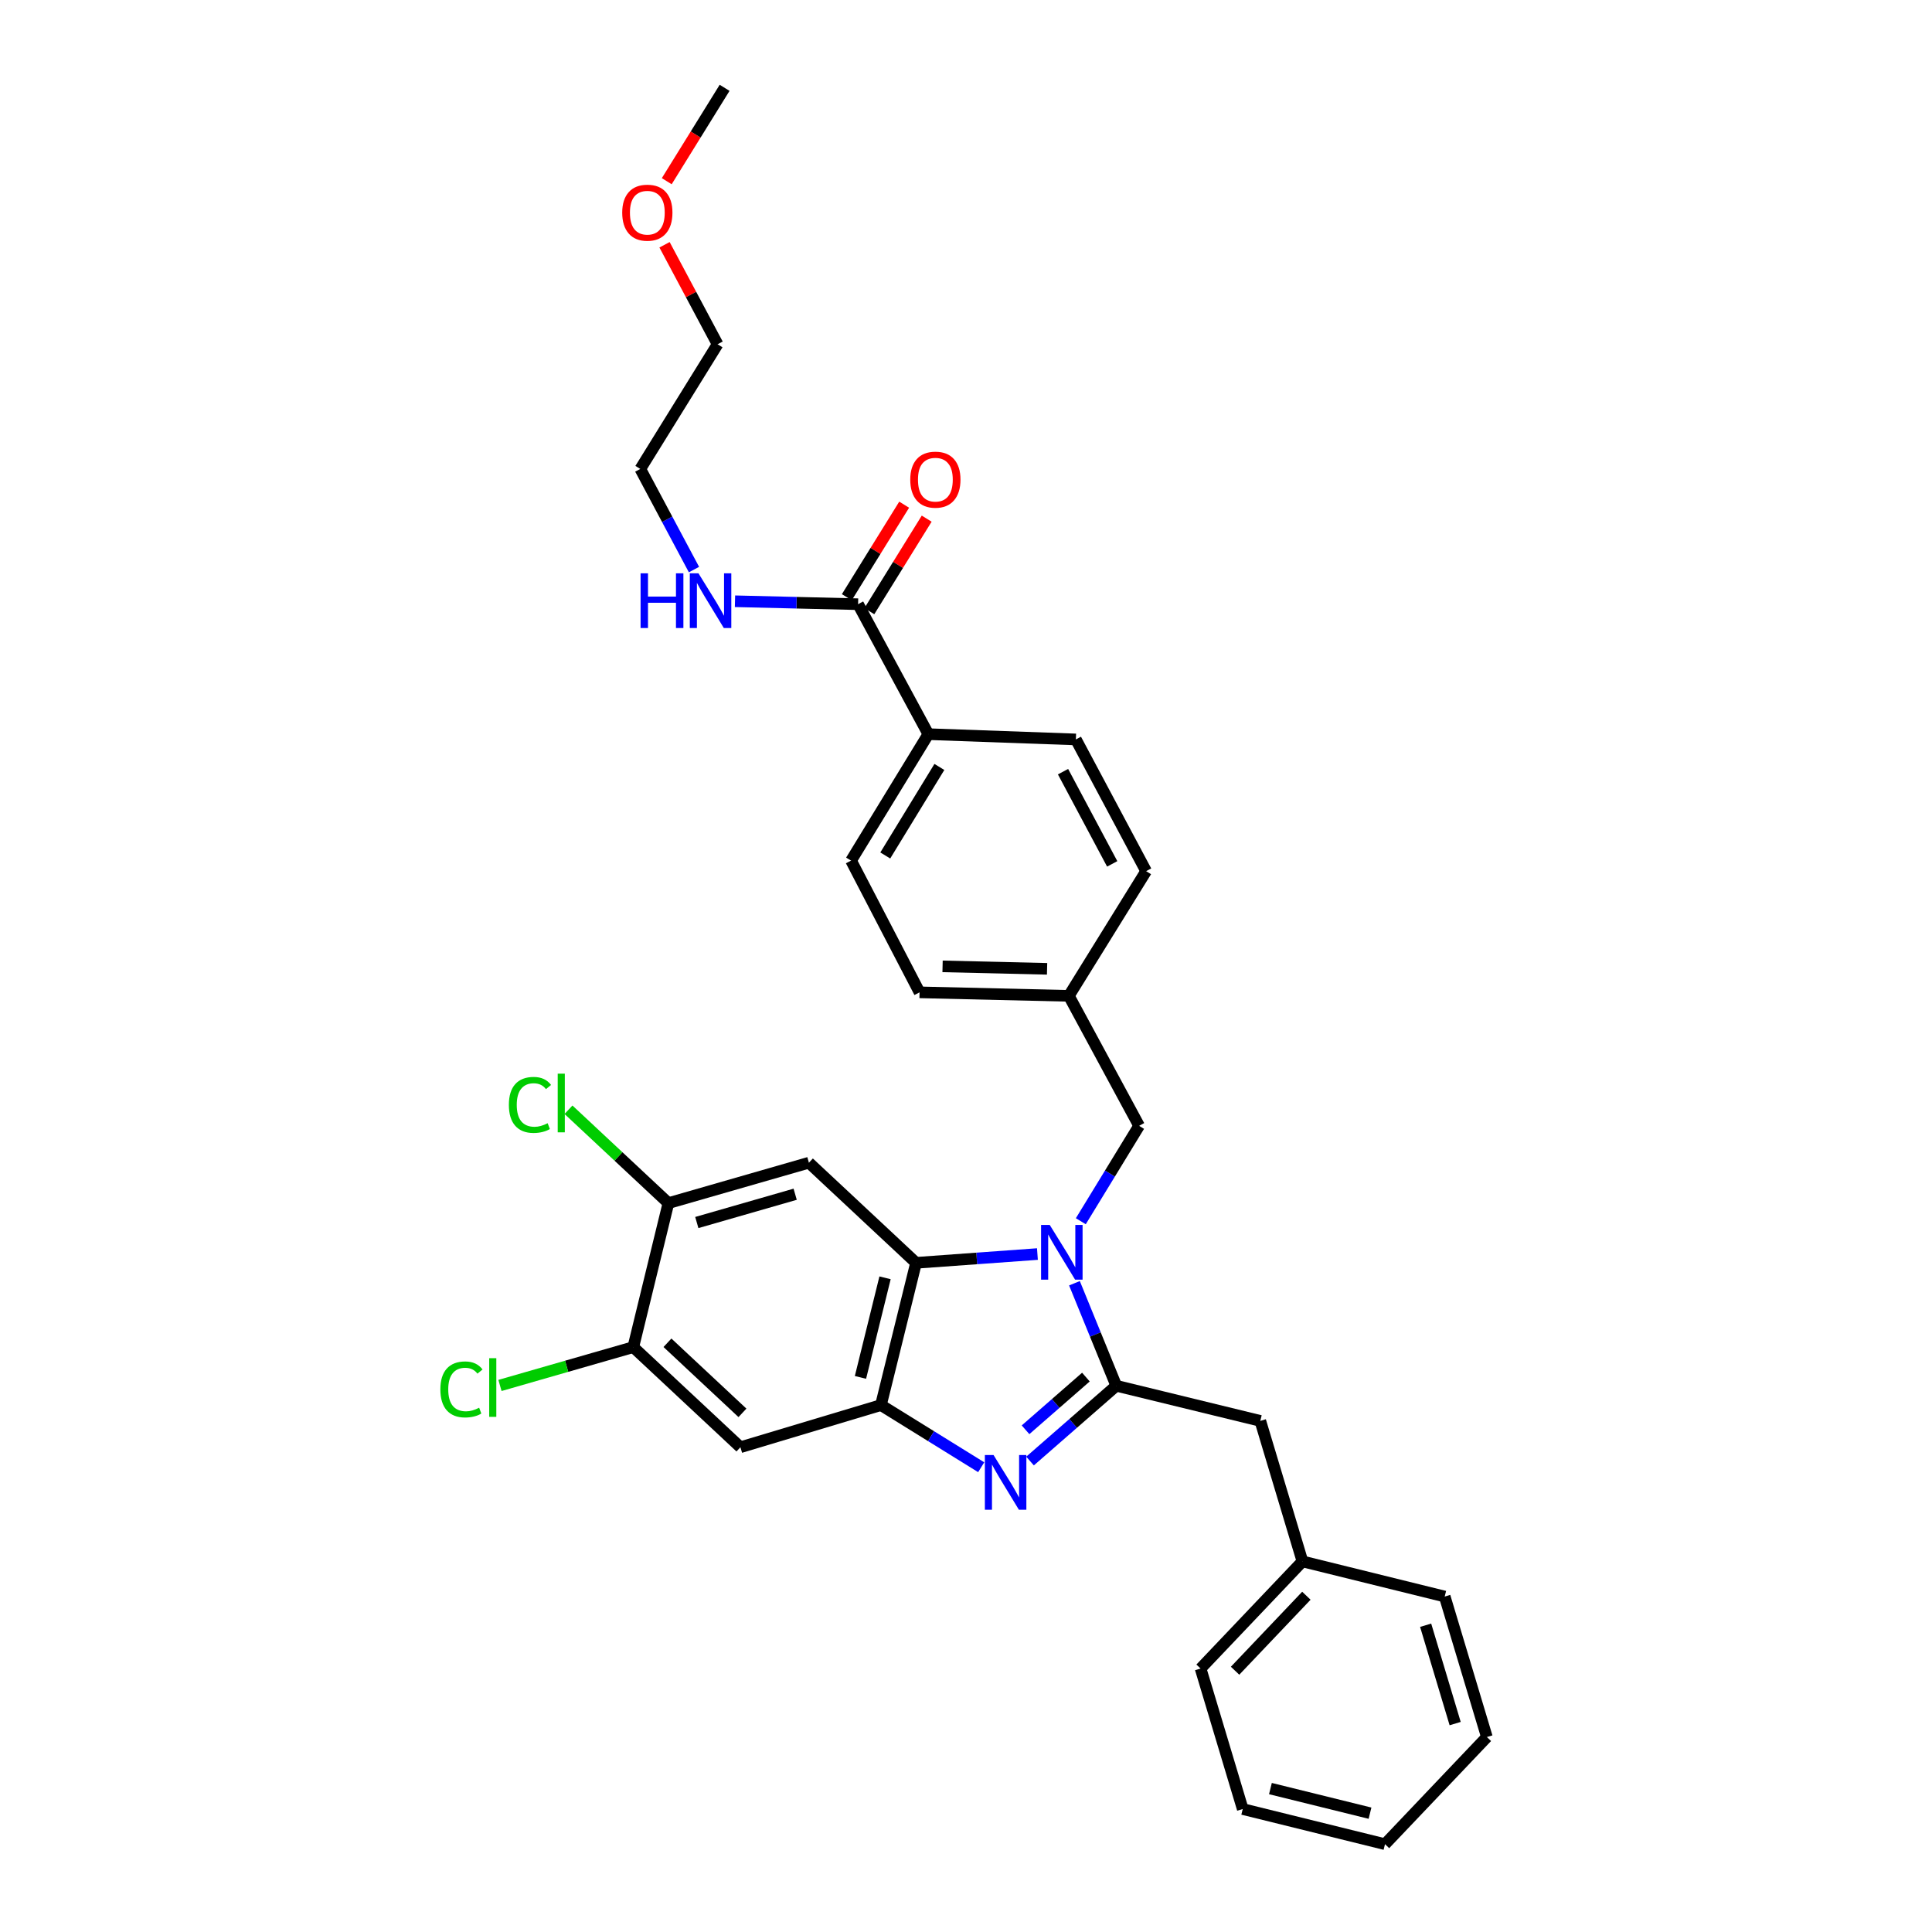 <?xml version='1.0' encoding='iso-8859-1'?>
<svg version='1.1' baseProfile='full'
              xmlns='http://www.w3.org/2000/svg'
                      xmlns:rdkit='http://www.rdkit.org/xml'
                      xmlns:xlink='http://www.w3.org/1999/xlink'
                  xml:space='preserve'
width='1000px' height='1000px' viewBox='0 0 1000 1000'>
<!-- END OF HEADER -->
<rect style='opacity:1.0;fill:#FFFFFF;stroke:none' width='1000' height='1000' x='0' y='0'> </rect>
<path class='bond-0' d='M 467.992,261.227 L 453.152,285.172' style='fill:none;fill-rule:evenodd;stroke:#FF0000;stroke-width:6px;stroke-linecap:butt;stroke-linejoin:miter;stroke-opacity:1' />
<path class='bond-0' d='M 453.152,285.172 L 438.313,309.116' style='fill:none;fill-rule:evenodd;stroke:#000000;stroke-width:6px;stroke-linecap:butt;stroke-linejoin:miter;stroke-opacity:1' />
<path class='bond-0' d='M 479.654,268.455 L 464.815,292.4' style='fill:none;fill-rule:evenodd;stroke:#FF0000;stroke-width:6px;stroke-linecap:butt;stroke-linejoin:miter;stroke-opacity:1' />
<path class='bond-0' d='M 464.815,292.4 L 449.975,316.344' style='fill:none;fill-rule:evenodd;stroke:#000000;stroke-width:6px;stroke-linecap:butt;stroke-linejoin:miter;stroke-opacity:1' />
<path class='bond-1' d='M 444.144,312.73 L 412.288,311.97' style='fill:none;fill-rule:evenodd;stroke:#000000;stroke-width:6px;stroke-linecap:butt;stroke-linejoin:miter;stroke-opacity:1' />
<path class='bond-1' d='M 412.288,311.97 L 380.431,311.21' style='fill:none;fill-rule:evenodd;stroke:#0000FF;stroke-width:6px;stroke-linecap:butt;stroke-linejoin:miter;stroke-opacity:1' />
<path class='bond-2' d='M 444.144,312.73 L 480.511,379.999' style='fill:none;fill-rule:evenodd;stroke:#000000;stroke-width:6px;stroke-linecap:butt;stroke-linejoin:miter;stroke-opacity:1' />
<path class='bond-3' d='M 343.959,126.694 L 357.688,152.44' style='fill:none;fill-rule:evenodd;stroke:#FF0000;stroke-width:6px;stroke-linecap:butt;stroke-linejoin:miter;stroke-opacity:1' />
<path class='bond-3' d='M 357.688,152.44 L 371.418,178.185' style='fill:none;fill-rule:evenodd;stroke:#000000;stroke-width:6px;stroke-linecap:butt;stroke-linejoin:miter;stroke-opacity:1' />
<path class='bond-4' d='M 345.108,93.784 L 360.081,69.619' style='fill:none;fill-rule:evenodd;stroke:#FF0000;stroke-width:6px;stroke-linecap:butt;stroke-linejoin:miter;stroke-opacity:1' />
<path class='bond-4' d='M 360.081,69.619 L 375.054,45.455' style='fill:none;fill-rule:evenodd;stroke:#000000;stroke-width:6px;stroke-linecap:butt;stroke-linejoin:miter;stroke-opacity:1' />
<path class='bond-5' d='M 359.201,294.817 L 345.311,268.771' style='fill:none;fill-rule:evenodd;stroke:#0000FF;stroke-width:6px;stroke-linecap:butt;stroke-linejoin:miter;stroke-opacity:1' />
<path class='bond-5' d='M 345.311,268.771 L 331.422,242.725' style='fill:none;fill-rule:evenodd;stroke:#000000;stroke-width:6px;stroke-linecap:butt;stroke-linejoin:miter;stroke-opacity:1' />
<path class='bond-6' d='M 331.422,242.725 L 371.418,178.185' style='fill:none;fill-rule:evenodd;stroke:#000000;stroke-width:6px;stroke-linecap:butt;stroke-linejoin:miter;stroke-opacity:1' />
<path class='bond-7' d='M 418.692,601.814 L 345.966,622.73' style='fill:none;fill-rule:evenodd;stroke:#000000;stroke-width:6px;stroke-linecap:butt;stroke-linejoin:miter;stroke-opacity:1' />
<path class='bond-7' d='M 411.576,618.137 L 360.667,632.779' style='fill:none;fill-rule:evenodd;stroke:#000000;stroke-width:6px;stroke-linecap:butt;stroke-linejoin:miter;stroke-opacity:1' />
<path class='bond-8' d='M 418.692,601.814 L 474.146,653.639' style='fill:none;fill-rule:evenodd;stroke:#000000;stroke-width:6px;stroke-linecap:butt;stroke-linejoin:miter;stroke-opacity:1' />
<path class='bond-9' d='M 345.966,622.73 L 320.108,598.567' style='fill:none;fill-rule:evenodd;stroke:#000000;stroke-width:6px;stroke-linecap:butt;stroke-linejoin:miter;stroke-opacity:1' />
<path class='bond-9' d='M 320.108,598.567 L 294.25,574.405' style='fill:none;fill-rule:evenodd;stroke:#00CC00;stroke-width:6px;stroke-linecap:butt;stroke-linejoin:miter;stroke-opacity:1' />
<path class='bond-10' d='M 345.966,622.73 L 327.786,697.271' style='fill:none;fill-rule:evenodd;stroke:#000000;stroke-width:6px;stroke-linecap:butt;stroke-linejoin:miter;stroke-opacity:1' />
<path class='bond-11' d='M 327.786,697.271 L 383.24,749.088' style='fill:none;fill-rule:evenodd;stroke:#000000;stroke-width:6px;stroke-linecap:butt;stroke-linejoin:miter;stroke-opacity:1' />
<path class='bond-11' d='M 345.472,695.018 L 384.29,731.291' style='fill:none;fill-rule:evenodd;stroke:#000000;stroke-width:6px;stroke-linecap:butt;stroke-linejoin:miter;stroke-opacity:1' />
<path class='bond-12' d='M 327.786,697.271 L 293.285,707.188' style='fill:none;fill-rule:evenodd;stroke:#000000;stroke-width:6px;stroke-linecap:butt;stroke-linejoin:miter;stroke-opacity:1' />
<path class='bond-12' d='M 293.285,707.188 L 258.784,717.106' style='fill:none;fill-rule:evenodd;stroke:#00CC00;stroke-width:6px;stroke-linecap:butt;stroke-linejoin:miter;stroke-opacity:1' />
<path class='bond-13' d='M 383.24,749.088 L 455.966,727.273' style='fill:none;fill-rule:evenodd;stroke:#000000;stroke-width:6px;stroke-linecap:butt;stroke-linejoin:miter;stroke-opacity:1' />
<path class='bond-14' d='M 536.97,649.095 L 505.558,651.367' style='fill:none;fill-rule:evenodd;stroke:#0000FF;stroke-width:6px;stroke-linecap:butt;stroke-linejoin:miter;stroke-opacity:1' />
<path class='bond-14' d='M 505.558,651.367 L 474.146,653.639' style='fill:none;fill-rule:evenodd;stroke:#000000;stroke-width:6px;stroke-linecap:butt;stroke-linejoin:miter;stroke-opacity:1' />
<path class='bond-15' d='M 556.138,664.207 L 566.96,690.739' style='fill:none;fill-rule:evenodd;stroke:#0000FF;stroke-width:6px;stroke-linecap:butt;stroke-linejoin:miter;stroke-opacity:1' />
<path class='bond-15' d='M 566.96,690.739 L 577.782,717.272' style='fill:none;fill-rule:evenodd;stroke:#000000;stroke-width:6px;stroke-linecap:butt;stroke-linejoin:miter;stroke-opacity:1' />
<path class='bond-16' d='M 559.425,632.104 L 574.511,607.415' style='fill:none;fill-rule:evenodd;stroke:#0000FF;stroke-width:6px;stroke-linecap:butt;stroke-linejoin:miter;stroke-opacity:1' />
<path class='bond-16' d='M 574.511,607.415 L 589.597,582.727' style='fill:none;fill-rule:evenodd;stroke:#000000;stroke-width:6px;stroke-linecap:butt;stroke-linejoin:miter;stroke-opacity:1' />
<path class='bond-17' d='M 474.146,653.639 L 455.966,727.273' style='fill:none;fill-rule:evenodd;stroke:#000000;stroke-width:6px;stroke-linecap:butt;stroke-linejoin:miter;stroke-opacity:1' />
<path class='bond-17' d='M 458.099,661.396 L 445.373,712.939' style='fill:none;fill-rule:evenodd;stroke:#000000;stroke-width:6px;stroke-linecap:butt;stroke-linejoin:miter;stroke-opacity:1' />
<path class='bond-18' d='M 455.966,727.273 L 481.917,743.354' style='fill:none;fill-rule:evenodd;stroke:#000000;stroke-width:6px;stroke-linecap:butt;stroke-linejoin:miter;stroke-opacity:1' />
<path class='bond-18' d='M 481.917,743.354 L 507.868,759.436' style='fill:none;fill-rule:evenodd;stroke:#0000FF;stroke-width:6px;stroke-linecap:butt;stroke-linejoin:miter;stroke-opacity:1' />
<path class='bond-19' d='M 533.147,756.234 L 555.464,736.753' style='fill:none;fill-rule:evenodd;stroke:#0000FF;stroke-width:6px;stroke-linecap:butt;stroke-linejoin:miter;stroke-opacity:1' />
<path class='bond-19' d='M 555.464,736.753 L 577.782,717.272' style='fill:none;fill-rule:evenodd;stroke:#000000;stroke-width:6px;stroke-linecap:butt;stroke-linejoin:miter;stroke-opacity:1' />
<path class='bond-19' d='M 530.819,740.053 L 546.442,726.416' style='fill:none;fill-rule:evenodd;stroke:#0000FF;stroke-width:6px;stroke-linecap:butt;stroke-linejoin:miter;stroke-opacity:1' />
<path class='bond-19' d='M 546.442,726.416 L 562.064,712.78' style='fill:none;fill-rule:evenodd;stroke:#000000;stroke-width:6px;stroke-linecap:butt;stroke-linejoin:miter;stroke-opacity:1' />
<path class='bond-20' d='M 577.782,717.272 L 652.33,735.452' style='fill:none;fill-rule:evenodd;stroke:#000000;stroke-width:6px;stroke-linecap:butt;stroke-linejoin:miter;stroke-opacity:1' />
<path class='bond-21' d='M 652.33,735.452 L 674.146,808.178' style='fill:none;fill-rule:evenodd;stroke:#000000;stroke-width:6px;stroke-linecap:butt;stroke-linejoin:miter;stroke-opacity:1' />
<path class='bond-22' d='M 556.873,382.728 L 593.233,450.911' style='fill:none;fill-rule:evenodd;stroke:#000000;stroke-width:6px;stroke-linecap:butt;stroke-linejoin:miter;stroke-opacity:1' />
<path class='bond-22' d='M 550.22,399.411 L 575.672,447.14' style='fill:none;fill-rule:evenodd;stroke:#000000;stroke-width:6px;stroke-linecap:butt;stroke-linejoin:miter;stroke-opacity:1' />
<path class='bond-23' d='M 556.873,382.728 L 480.511,379.999' style='fill:none;fill-rule:evenodd;stroke:#000000;stroke-width:6px;stroke-linecap:butt;stroke-linejoin:miter;stroke-opacity:1' />
<path class='bond-24' d='M 593.233,450.911 L 553.237,515.451' style='fill:none;fill-rule:evenodd;stroke:#000000;stroke-width:6px;stroke-linecap:butt;stroke-linejoin:miter;stroke-opacity:1' />
<path class='bond-25' d='M 553.237,515.451 L 475.96,513.637' style='fill:none;fill-rule:evenodd;stroke:#000000;stroke-width:6px;stroke-linecap:butt;stroke-linejoin:miter;stroke-opacity:1' />
<path class='bond-25' d='M 541.968,501.462 L 487.874,500.192' style='fill:none;fill-rule:evenodd;stroke:#000000;stroke-width:6px;stroke-linecap:butt;stroke-linejoin:miter;stroke-opacity:1' />
<path class='bond-26' d='M 553.237,515.451 L 589.597,582.727' style='fill:none;fill-rule:evenodd;stroke:#000000;stroke-width:6px;stroke-linecap:butt;stroke-linejoin:miter;stroke-opacity:1' />
<path class='bond-27' d='M 475.96,513.637 L 440.508,445.453' style='fill:none;fill-rule:evenodd;stroke:#000000;stroke-width:6px;stroke-linecap:butt;stroke-linejoin:miter;stroke-opacity:1' />
<path class='bond-28' d='M 674.146,808.178 L 621.421,863.632' style='fill:none;fill-rule:evenodd;stroke:#000000;stroke-width:6px;stroke-linecap:butt;stroke-linejoin:miter;stroke-opacity:1' />
<path class='bond-28' d='M 676.18,825.95 L 639.273,864.768' style='fill:none;fill-rule:evenodd;stroke:#000000;stroke-width:6px;stroke-linecap:butt;stroke-linejoin:miter;stroke-opacity:1' />
<path class='bond-29' d='M 674.146,808.178 L 747.779,826.365' style='fill:none;fill-rule:evenodd;stroke:#000000;stroke-width:6px;stroke-linecap:butt;stroke-linejoin:miter;stroke-opacity:1' />
<path class='bond-30' d='M 621.421,863.632 L 643.236,936.358' style='fill:none;fill-rule:evenodd;stroke:#000000;stroke-width:6px;stroke-linecap:butt;stroke-linejoin:miter;stroke-opacity:1' />
<path class='bond-31' d='M 643.236,936.358 L 716.87,954.545' style='fill:none;fill-rule:evenodd;stroke:#000000;stroke-width:6px;stroke-linecap:butt;stroke-linejoin:miter;stroke-opacity:1' />
<path class='bond-31' d='M 657.571,925.766 L 709.115,938.497' style='fill:none;fill-rule:evenodd;stroke:#000000;stroke-width:6px;stroke-linecap:butt;stroke-linejoin:miter;stroke-opacity:1' />
<path class='bond-32' d='M 716.87,954.545 L 769.602,899.092' style='fill:none;fill-rule:evenodd;stroke:#000000;stroke-width:6px;stroke-linecap:butt;stroke-linejoin:miter;stroke-opacity:1' />
<path class='bond-33' d='M 769.602,899.092 L 747.779,826.365' style='fill:none;fill-rule:evenodd;stroke:#000000;stroke-width:6px;stroke-linecap:butt;stroke-linejoin:miter;stroke-opacity:1' />
<path class='bond-33' d='M 753.187,892.126 L 737.911,841.218' style='fill:none;fill-rule:evenodd;stroke:#000000;stroke-width:6px;stroke-linecap:butt;stroke-linejoin:miter;stroke-opacity:1' />
<path class='bond-34' d='M 440.508,445.453 L 480.511,379.999' style='fill:none;fill-rule:evenodd;stroke:#000000;stroke-width:6px;stroke-linecap:butt;stroke-linejoin:miter;stroke-opacity:1' />
<path class='bond-34' d='M 458.216,442.79 L 486.218,396.972' style='fill:none;fill-rule:evenodd;stroke:#000000;stroke-width:6px;stroke-linecap:butt;stroke-linejoin:miter;stroke-opacity:1' />
<path  class='atom-0' d='M 471.147 248.263
Q 471.147 241.463, 474.507 237.663
Q 477.867 233.863, 484.147 233.863
Q 490.427 233.863, 493.787 237.663
Q 497.147 241.463, 497.147 248.263
Q 497.147 255.143, 493.747 259.063
Q 490.347 262.943, 484.147 262.943
Q 477.907 262.943, 474.507 259.063
Q 471.147 255.183, 471.147 248.263
M 484.147 259.743
Q 488.467 259.743, 490.787 256.863
Q 493.147 253.943, 493.147 248.263
Q 493.147 242.703, 490.787 239.903
Q 488.467 237.063, 484.147 237.063
Q 479.827 237.063, 477.467 239.863
Q 475.147 242.663, 475.147 248.263
Q 475.147 253.983, 477.467 256.863
Q 479.827 259.743, 484.147 259.743
' fill='#FF0000'/>
<path  class='atom-2' d='M 322.058 110.082
Q 322.058 103.282, 325.418 99.482
Q 328.778 95.682, 335.058 95.682
Q 341.338 95.682, 344.698 99.482
Q 348.058 103.282, 348.058 110.082
Q 348.058 116.962, 344.658 120.882
Q 341.258 124.762, 335.058 124.762
Q 328.818 124.762, 325.418 120.882
Q 322.058 117.002, 322.058 110.082
M 335.058 121.562
Q 339.378 121.562, 341.698 118.682
Q 344.058 115.762, 344.058 110.082
Q 344.058 104.522, 341.698 101.722
Q 339.378 98.882, 335.058 98.882
Q 330.738 98.882, 328.378 101.682
Q 326.058 104.482, 326.058 110.082
Q 326.058 115.802, 328.378 118.682
Q 330.738 121.562, 335.058 121.562
' fill='#FF0000'/>
<path  class='atom-3' d='M 331.562 296.748
L 335.402 296.748
L 335.402 308.788
L 349.882 308.788
L 349.882 296.748
L 353.722 296.748
L 353.722 325.068
L 349.882 325.068
L 349.882 311.988
L 335.402 311.988
L 335.402 325.068
L 331.562 325.068
L 331.562 296.748
' fill='#0000FF'/>
<path  class='atom-3' d='M 361.522 296.748
L 370.802 311.748
Q 371.722 313.228, 373.202 315.908
Q 374.682 318.588, 374.762 318.748
L 374.762 296.748
L 378.522 296.748
L 378.522 325.068
L 374.642 325.068
L 364.682 308.668
Q 363.522 306.748, 362.282 304.548
Q 361.082 302.348, 360.722 301.668
L 360.722 325.068
L 357.042 325.068
L 357.042 296.748
L 361.522 296.748
' fill='#0000FF'/>
<path  class='atom-9' d='M 543.341 634.022
L 552.621 649.022
Q 553.541 650.502, 555.021 653.182
Q 556.501 655.862, 556.581 656.022
L 556.581 634.022
L 560.341 634.022
L 560.341 662.342
L 556.461 662.342
L 546.501 645.942
Q 545.341 644.022, 544.101 641.822
Q 542.901 639.622, 542.541 638.942
L 542.541 662.342
L 538.861 662.342
L 538.861 634.022
L 543.341 634.022
' fill='#0000FF'/>
<path  class='atom-12' d='M 514.246 753.108
L 523.526 768.108
Q 524.446 769.588, 525.926 772.268
Q 527.406 774.948, 527.486 775.108
L 527.486 753.108
L 531.246 753.108
L 531.246 781.428
L 527.366 781.428
L 517.406 765.028
Q 516.246 763.108, 515.006 760.908
Q 513.806 758.708, 513.446 758.028
L 513.446 781.428
L 509.766 781.428
L 509.766 753.108
L 514.246 753.108
' fill='#0000FF'/>
<path  class='atom-22' d='M 227.932 719.159
Q 227.932 712.119, 231.212 708.439
Q 234.532 704.719, 240.812 704.719
Q 246.652 704.719, 249.772 708.839
L 247.132 710.999
Q 244.852 707.999, 240.812 707.999
Q 236.532 707.999, 234.252 710.879
Q 232.012 713.719, 232.012 719.159
Q 232.012 724.759, 234.332 727.639
Q 236.692 730.519, 241.252 730.519
Q 244.372 730.519, 248.012 728.639
L 249.132 731.639
Q 247.652 732.599, 245.412 733.159
Q 243.172 733.719, 240.692 733.719
Q 234.532 733.719, 231.212 729.959
Q 227.932 726.199, 227.932 719.159
' fill='#00CC00'/>
<path  class='atom-22' d='M 253.212 702.999
L 256.892 702.999
L 256.892 733.359
L 253.212 733.359
L 253.212 702.999
' fill='#00CC00'/>
<path  class='atom-23' d='M 263.392 571.892
Q 263.392 564.852, 266.672 561.172
Q 269.992 557.452, 276.272 557.452
Q 282.112 557.452, 285.232 561.572
L 282.592 563.732
Q 280.312 560.732, 276.272 560.732
Q 271.992 560.732, 269.712 563.612
Q 267.472 566.452, 267.472 571.892
Q 267.472 577.492, 269.792 580.372
Q 272.152 583.252, 276.712 583.252
Q 279.832 583.252, 283.472 581.372
L 284.592 584.372
Q 283.112 585.332, 280.872 585.892
Q 278.632 586.452, 276.152 586.452
Q 269.992 586.452, 266.672 582.692
Q 263.392 578.932, 263.392 571.892
' fill='#00CC00'/>
<path  class='atom-23' d='M 288.672 555.732
L 292.352 555.732
L 292.352 586.092
L 288.672 586.092
L 288.672 555.732
' fill='#00CC00'/>
</svg>
